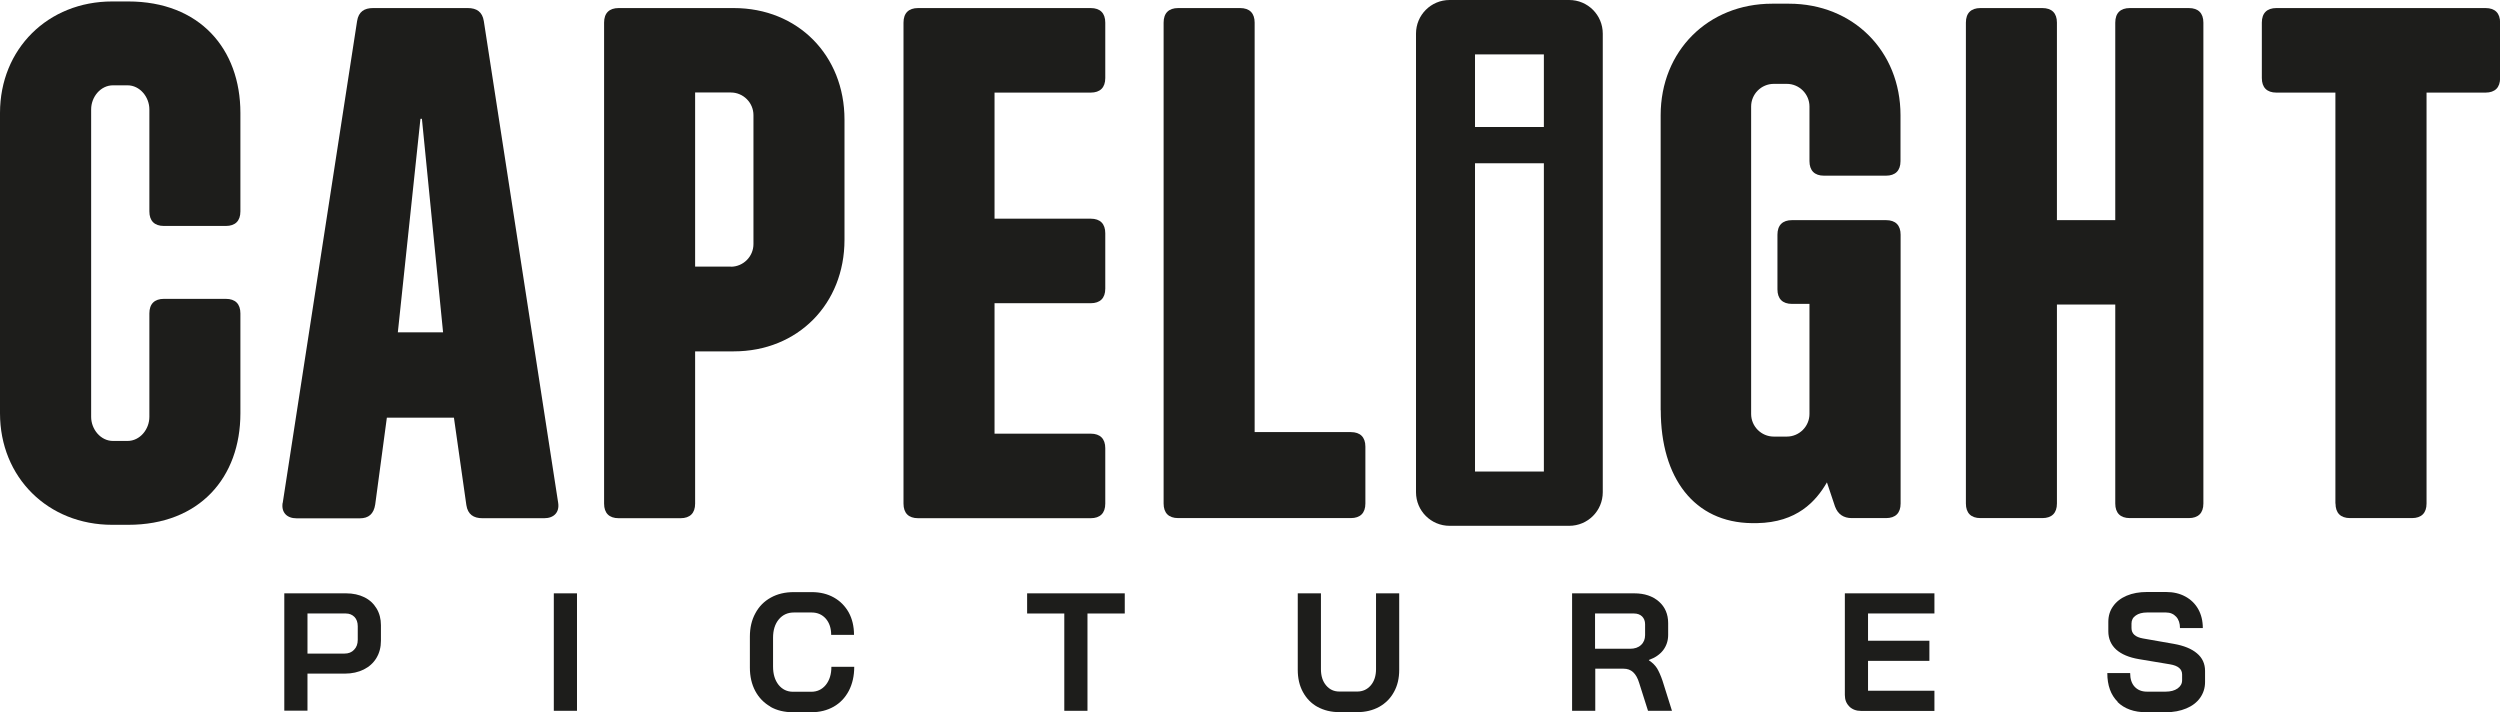 <?xml version="1.0" encoding="UTF-8"?><svg id="uuid-0429cd7a-88d9-4f11-bbe2-f1f2b35cc344" xmlns="http://www.w3.org/2000/svg" viewBox="0 0 223.27 63.6"><g id="uuid-d9ec9712-739e-44fd-a96b-766dc80981ee"><path d="M25.39,52.99h5.53c.61,0,1.15.12,1.62.35s.83.57,1.09,1c.26.43.39.93.39,1.49v1.39c0,.58-.13,1.09-.4,1.54s-.65.79-1.13,1.03c-.48.24-1.05.37-1.69.37h-3.34v3.31h-2.07v-10.49ZM30.77,58.37c.35,0,.64-.11.85-.34.22-.22.33-.52.33-.89v-1.21c0-.35-.1-.63-.29-.83-.2-.2-.45-.31-.77-.31h-3.43v3.58h3.31Z" fill="#1d1d1b"/><path d="M49.46,52.99h2.07v10.49h-2.07v-10.49Z" fill="#1d1d1b"/><path d="M68.81,63.11c-.58-.33-1.04-.8-1.36-1.4-.32-.6-.48-1.3-.48-2.09v-2.76c0-.79.16-1.49.49-2.09.32-.6.78-1.07,1.38-1.4.59-.33,1.28-.49,2.06-.49h1.59c.75,0,1.41.16,1.98.48.57.32,1.01.77,1.33,1.34.31.57.47,1.24.47,2h-2.04c0-.6-.16-1.08-.48-1.45-.32-.36-.74-.55-1.26-.55h-1.59c-.56,0-1.01.21-1.35.62-.34.41-.51.96-.51,1.63v2.58c0,.67.16,1.21.49,1.63.33.41.76.62,1.3.62h1.62c.53,0,.96-.2,1.3-.61.33-.41.5-.95.5-1.62h2.04c0,.81-.16,1.52-.48,2.14-.32.61-.77,1.09-1.35,1.42-.58.33-1.25.5-2.01.5h-1.62c-.77,0-1.45-.16-2.03-.49Z" fill="#1d1d1b"/><path d="M95.06,54.79h-3.33v-1.8h8.72v1.8h-3.33v8.69h-2.07v-8.69Z" fill="#1d1d1b"/><path d="M117.66,63.13c-.56-.31-.99-.76-1.3-1.33-.31-.57-.46-1.23-.46-1.98v-6.83h2.07v6.77c0,.6.15,1.08.46,1.45s.7.55,1.19.55h1.59c.5,0,.9-.19,1.21-.55s.47-.85.47-1.45v-6.77h2.07v6.83c0,.75-.15,1.41-.47,1.98-.31.57-.75,1.01-1.32,1.33-.57.31-1.22.47-1.96.47h-1.59c-.74,0-1.39-.16-1.95-.47Z" fill="#1d1d1b"/><path d="M140.39,52.99h5.57c.91,0,1.64.25,2.19.73s.83,1.13.83,1.93v1.05c0,.52-.15.97-.44,1.36-.29.38-.72.68-1.28.88v.03c.32.21.56.45.73.72.16.27.33.64.49,1.12l.84,2.67h-2.14l-.79-2.49c-.13-.43-.31-.75-.54-.96-.23-.21-.51-.31-.85-.31h-2.53v3.76h-2.07v-10.49ZM145.57,57.94c.42,0,.75-.11.99-.34.24-.22.36-.52.36-.88v-.97c0-.29-.09-.52-.27-.7-.18-.17-.42-.26-.72-.26h-3.48v3.15h3.12Z" fill="#1d1d1b"/><path d="M165.16,63.09c-.27-.26-.4-.6-.4-1.02v-9.08h8v1.8h-5.93v2.43h5.48v1.8h-5.48v2.67h5.93v1.8h-6.55c-.43,0-.78-.13-1.05-.39Z" fill="#1d1d1b"/><path d="M189.13,62.68c-.62-.61-.93-1.47-.93-2.57h2.04c0,.52.13.93.4,1.22.27.29.63.44,1.1.44h1.66c.44,0,.8-.09,1.07-.28s.41-.43.41-.74v-.51c0-.49-.36-.79-1.08-.91l-2.76-.46c-.9-.15-1.58-.44-2.05-.86-.46-.42-.7-.97-.7-1.63v-.84c0-.53.14-1,.43-1.4.28-.4.69-.72,1.21-.94s1.13-.33,1.82-.33h1.69c.65,0,1.22.13,1.72.4.5.27.89.65,1.16,1.13.27.48.41,1.05.41,1.69h-2.04c0-.42-.11-.76-.34-1.01s-.53-.38-.91-.38h-1.69c-.42,0-.76.09-1.01.27-.26.18-.38.42-.38.72v.4c0,.5.34.81,1.03.93l2.74.48c.91.16,1.6.44,2.08.85.48.4.72.93.72,1.57v.99c0,.53-.15,1-.44,1.41s-.71.73-1.24.95c-.53.22-1.14.34-1.84.34h-1.72c-1.1,0-1.96-.31-2.58-.92Z" fill="#1d1d1b"/><path d="M131.73,14.58h6.15v27.53h-6.15V14.58ZM131.73,4.86h6.15v6.48h-6.15v-6.48ZM143.14,43.96V3c0-1.66-1.34-3-3-3h-10.68c-1.66,0-3,1.34-3,3v40.96c0,1.66,1.34,3,3,3h10.68c1.66,0,3-1.34,3-3Z" fill="#1d1d1b"/><path d="M0,36.9V10.09C0,4.36,4.29.13,10.02.13h1.43c6.38,0,10.02,4.23,10.02,9.96v8.79c0,.85-.46,1.3-1.3,1.3h-5.53c-.85,0-1.3-.46-1.3-1.3v-9.11c0-1.11-.85-2.15-1.95-2.15h-1.3c-1.11,0-1.95,1.04-1.95,2.15v27.46c0,1.11.85,2.15,1.95,2.15h1.3c1.11,0,1.95-1.04,1.95-2.15v-9.24c0-.85.46-1.3,1.3-1.3h5.53c.85,0,1.3.46,1.3,1.3v8.92c0,5.73-3.64,9.96-10.02,9.96h-1.43c-5.73,0-10.02-4.23-10.02-9.96Z" fill="#1d1d1b"/><path d="M25.25,44.91L31.89,1.89c.13-.85.65-1.17,1.43-1.17h8.46c.78,0,1.3.33,1.43,1.17l6.64,43.02c.13.85-.39,1.37-1.24,1.37h-5.53c-.78,0-1.3-.33-1.43-1.17l-1.11-7.81h-5.99l-1.04,7.75c-.13.85-.59,1.24-1.37,1.24h-5.66c-.85,0-1.37-.52-1.24-1.37ZM39.57,29.68l-1.89-19.07h-.13l-2.02,19.07h4.03Z" fill="#1d1d1b"/><path d="M53.95,44.97V2.02c0-.85.46-1.3,1.3-1.3h10.28c5.73,0,9.89,4.23,9.89,9.96v10.74c0,5.73-4.17,9.96-9.89,9.96h-3.45v13.6c0,.85-.46,1.3-1.3,1.3h-5.53c-.85,0-1.3-.46-1.3-1.3ZM65.27,23.82c1.11,0,2.02-.91,2.02-2.02v-11.52c0-1.11-.91-2.02-2.02-2.02h-3.19v15.55h3.19Z" fill="#1d1d1b"/><path d="M80.69,44.97V2.02c0-.85.46-1.3,1.3-1.3h15.42c.85,0,1.3.46,1.3,1.3v4.95c0,.85-.46,1.3-1.3,1.3h-8.59v11.26h8.59c.85,0,1.3.46,1.3,1.3v4.95c0,.85-.46,1.3-1.3,1.3h-8.59v11.65h8.59c.85,0,1.3.46,1.3,1.3v4.95c0,.85-.46,1.3-1.3,1.3h-15.42c-.85,0-1.3-.46-1.3-1.3Z" fill="#1d1d1b"/><path d="M103.92,44.97V2.02c0-.85.46-1.3,1.3-1.3h5.53c.85,0,1.3.46,1.3,1.3v36.57h8.59c.85,0,1.3.46,1.3,1.3v5.08c0,.85-.46,1.3-1.3,1.3h-15.42c-.85,0-1.3-.46-1.3-1.3Z" fill="#1d1d1b"/><path d="M148.31,36.64V10.29c0-5.73,4.23-9.96,9.96-9.96h1.5c5.73,0,9.96,4.23,9.96,9.96v4.1c0,.85-.46,1.3-1.3,1.3h-5.53c-.85,0-1.3-.46-1.3-1.3v-4.88c0-1.11-.91-2.02-2.02-2.02h-1.17c-1.11,0-2.02.91-2.02,2.02v27.46c0,1.11.91,2.02,2.02,2.02h1.17c1.11,0,2.02-.91,2.02-2.02v-9.83h-1.56c-.85,0-1.3-.46-1.3-1.3v-4.88c0-.85.46-1.3,1.3-1.3h8.4c.85,0,1.3.46,1.3,1.3v24.01c0,.85-.46,1.3-1.3,1.3h-3.06c-.72,0-1.24-.33-1.5-1.04l-.72-2.15c-.98,1.69-2.67,3.58-6.25,3.64h-.46c-5.14-.06-8.13-4.03-8.13-10.09Z" fill="#1d1d1b"/><path d="M175.57,44.97V2.02c0-.85.46-1.3,1.3-1.3h5.53c.85,0,1.3.46,1.3,1.3v17.64h5.21V2.02c0-.85.46-1.3,1.3-1.3h5.27c.85,0,1.3.46,1.3,1.3v42.95c0,.85-.46,1.3-1.3,1.3h-5.27c-.85,0-1.3-.46-1.3-1.3v-17.77h-5.21v17.77c0,.85-.46,1.3-1.3,1.3h-5.53c-.85,0-1.3-.46-1.3-1.3Z" fill="#1d1d1b"/><path d="M208.57,44.97V8.27h-5.27c-.85,0-1.3-.46-1.3-1.3V2.02c0-.85.46-1.3,1.3-1.3h18.68c.85,0,1.3.46,1.3,1.3v4.95c0,.85-.46,1.3-1.3,1.3h-5.27v36.7c0,.85-.46,1.3-1.3,1.3h-5.53c-.85,0-1.3-.46-1.3-1.3Z" fill="#1d1d1b"/></g></svg>